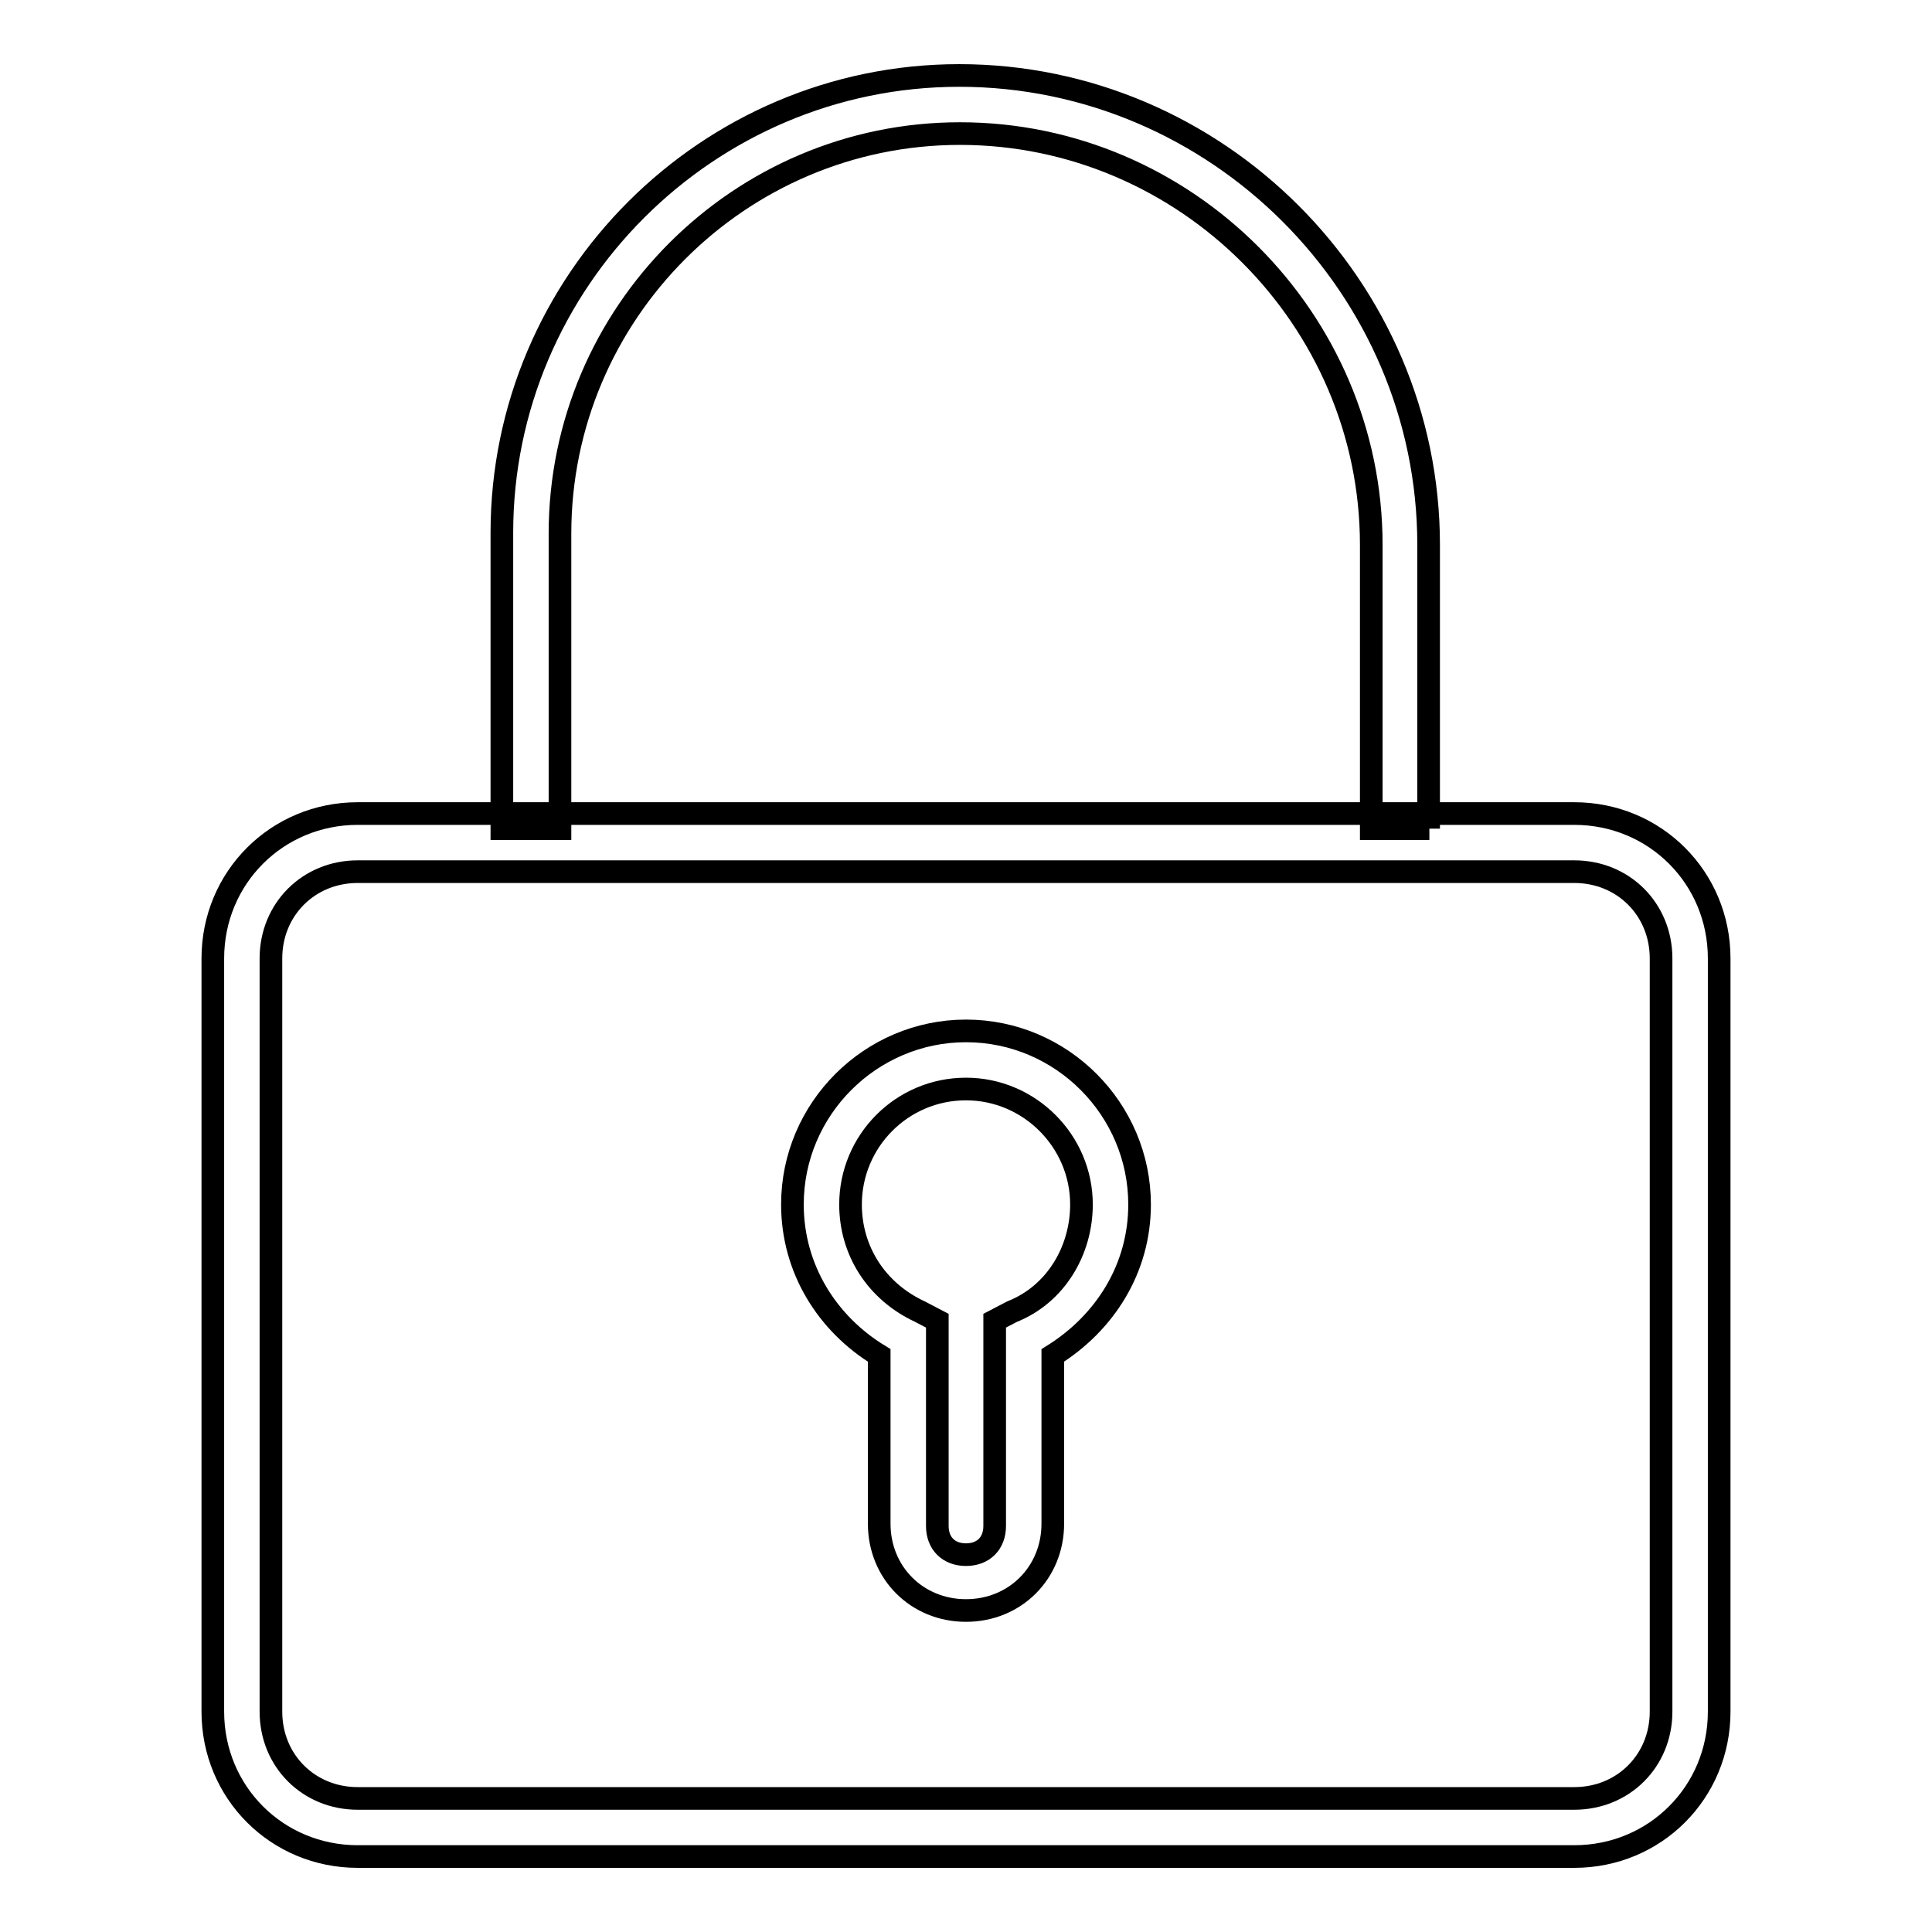 <?xml version="1.0" encoding="utf-8"?>
<!-- Svg Vector Icons : http://www.onlinewebfonts.com/icon -->
<!DOCTYPE svg PUBLIC "-//W3C//DTD SVG 1.1//EN" "http://www.w3.org/Graphics/SVG/1.1/DTD/svg11.dtd">
<svg version="1.1" xmlns="http://www.w3.org/2000/svg" xmlns:xlink="http://www.w3.org/1999/xlink" x="0px" y="0px" viewBox="0 0 256 256" enable-background="new 0 0 256 256" xml:space="preserve">
<g><g><path stroke-width="3" fill-opacity="0" stroke="#000000"  d="M47.4,115.5c-6.5,0-11.5,5-11.5,11.5v99.8c0,6.5,5,11.5,11.5,11.5h161.2c6.5,0,11.5-5,11.5-11.5V127c0-6.5-5-11.5-11.5-11.5H47.4z M208.6,246H47.4c-10.7,0-19.2-8.5-19.2-19.2V127c0-10.7,8.5-19.2,19.2-19.2h161.2c10.7,0,19.2,8.5,19.2,19.2v99.8C227.8,237.5,219.3,246,208.6,246L208.6,246z"/><path stroke-width="3" fill-opacity="0" stroke="#000000"  d="M189.4,109.8h-7.7V72.2c0-29.9-24.6-54.5-54.5-54.5c-29.2,0-53,23.8-53,53v39.1h-7.7V70.6c0-33.4,27.3-60.6,60.6-60.6c34.1,0,62.2,28,62.2,62.2V109.8z"/><path stroke-width="3" fill-opacity="0" stroke="#000000"  d="M128,144.3c-8.5,0-15.3,6.9-15.3,15.3c0,6.1,3.4,11.5,9.2,14.2l2.3,1.2v27.2c0,2.3,1.5,3.8,3.8,3.8c2.3,0,3.8-1.5,3.8-3.8V175l2.3-1.2c5.8-2.3,9.2-8.1,9.2-14.2C143.3,151.2,136.4,144.3,128,144.3 M128,213.4c-6.5,0-11.5-5-11.5-11.5v-22.3c-6.9-4.2-11.5-11.5-11.5-20c0-12.7,10.4-23,23-23c12.7,0,23,10.4,23,23c0,8.5-4.6,15.7-11.5,20v22.3C139.5,208.4,134.5,213.4,128,213.4"/></g></g>
</svg>